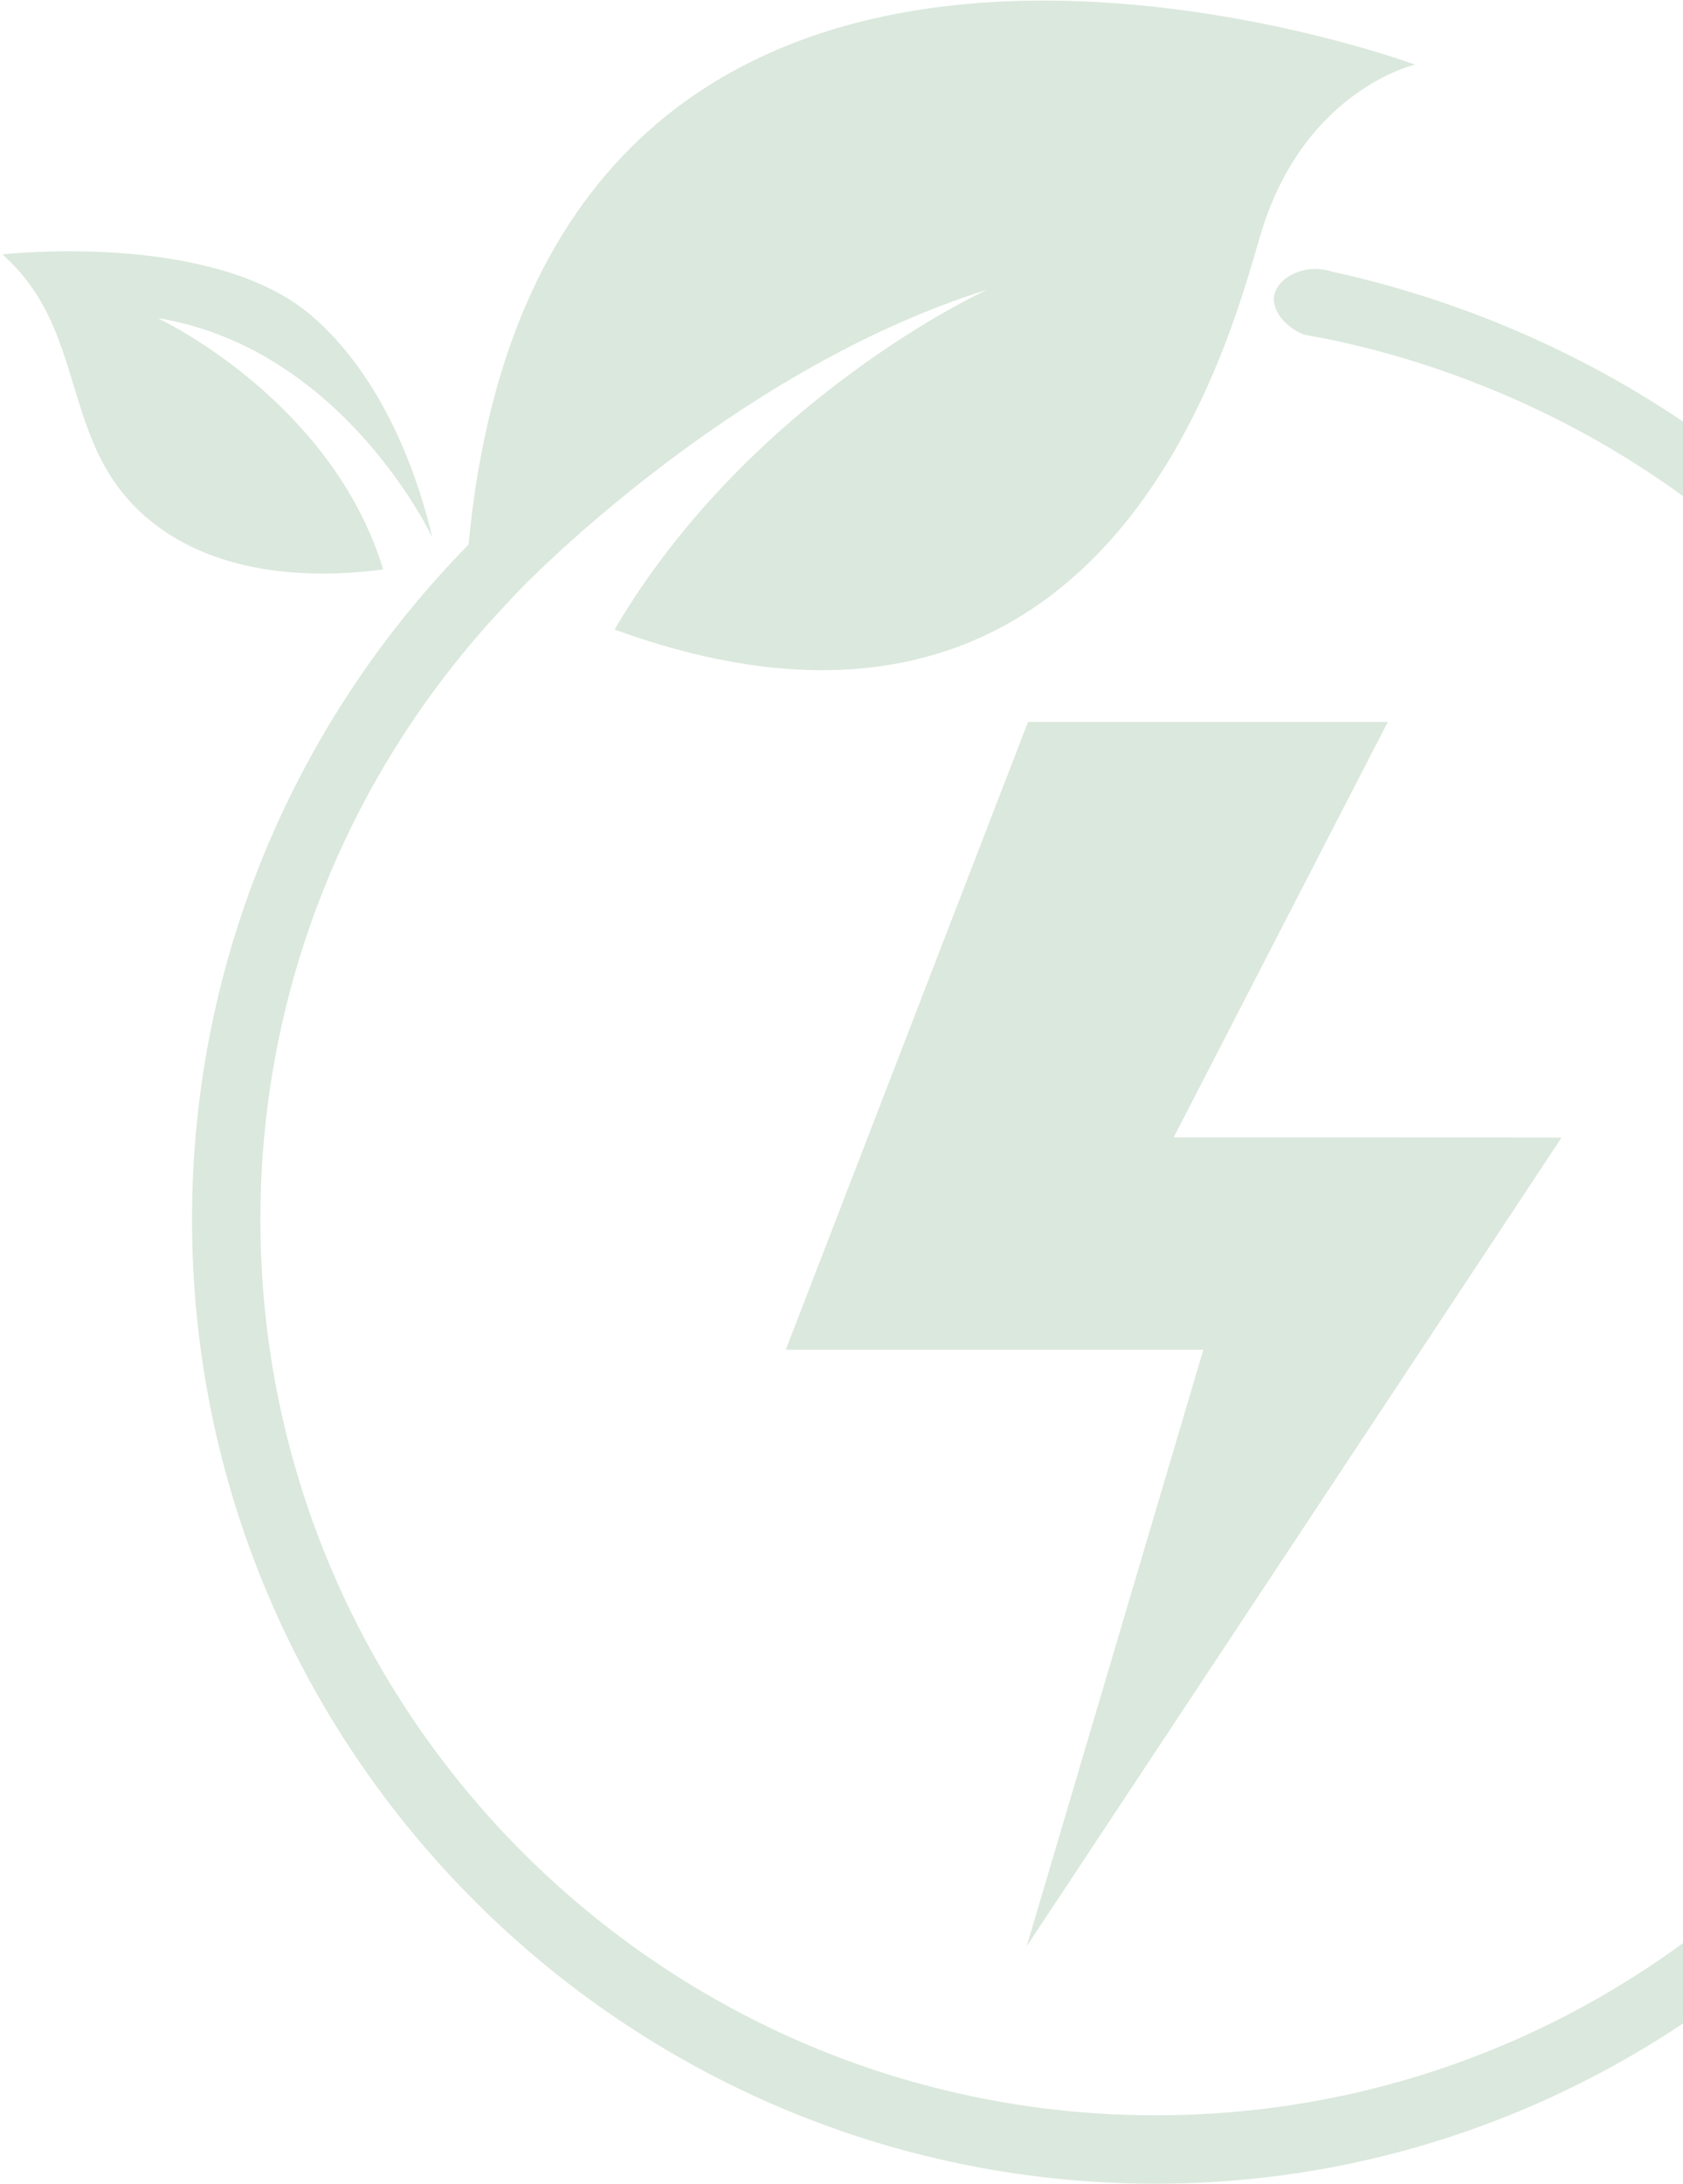<svg xmlns="http://www.w3.org/2000/svg" width="528" height="685" viewBox="0 0 528 685" fill="none"><g opacity="0.37"><path d="M418.088 85.231C408.63 82.216 400.506 87.55 399.71 92.897C399.078 97.142 402.891 102.555 409.249 104.98C431.695 108.893 512.518 125.761 575.816 199.849C586.763 212.664 643.486 284.34 643.486 382.481C643.486 537.37 517.476 663.38 362.588 663.38C207.701 663.38 81.691 537.37 81.691 382.481C81.691 307.364 111.407 239.115 159.605 188.663C161.352 186.196 228.204 116.334 309.692 90.861C309.692 90.861 235.662 124.555 192.804 197.428C352.009 255.384 387.709 98.493 395.827 72.373C409.621 27.993 443.935 20.266 443.935 20.266C443.935 20.266 170.765 -80.895 147.002 170.784C93.394 225.368 60.245 300.113 60.245 382.481C60.245 549.194 195.877 684.824 362.588 684.824C532.004 684.824 665.279 542.401 664.93 382.481C664.626 242.868 562.537 117.042 418.088 85.231Z" fill="#9CC1A2"></path><path d="M120.224 178.588C103.894 125.093 49.404 99.735 49.404 99.735C107.9 109.335 135.59 168.488 135.59 168.488C132.252 154.009 122.136 119.854 97.641 98.916C66.444 72.245 0.744 79.793 0.744 79.793C29.604 105.163 17.018 142.991 51.485 166.522C73.52 181.566 102.314 180.974 120.224 178.588Z" fill="#9CC1A2"></path><path d="M322.094 610.376L489.906 356.744L368.21 356.696L435.386 226.4H322.522L246.516 423.296H377.522L322.094 610.376Z" fill="#9CC1A2"></path></g></svg>